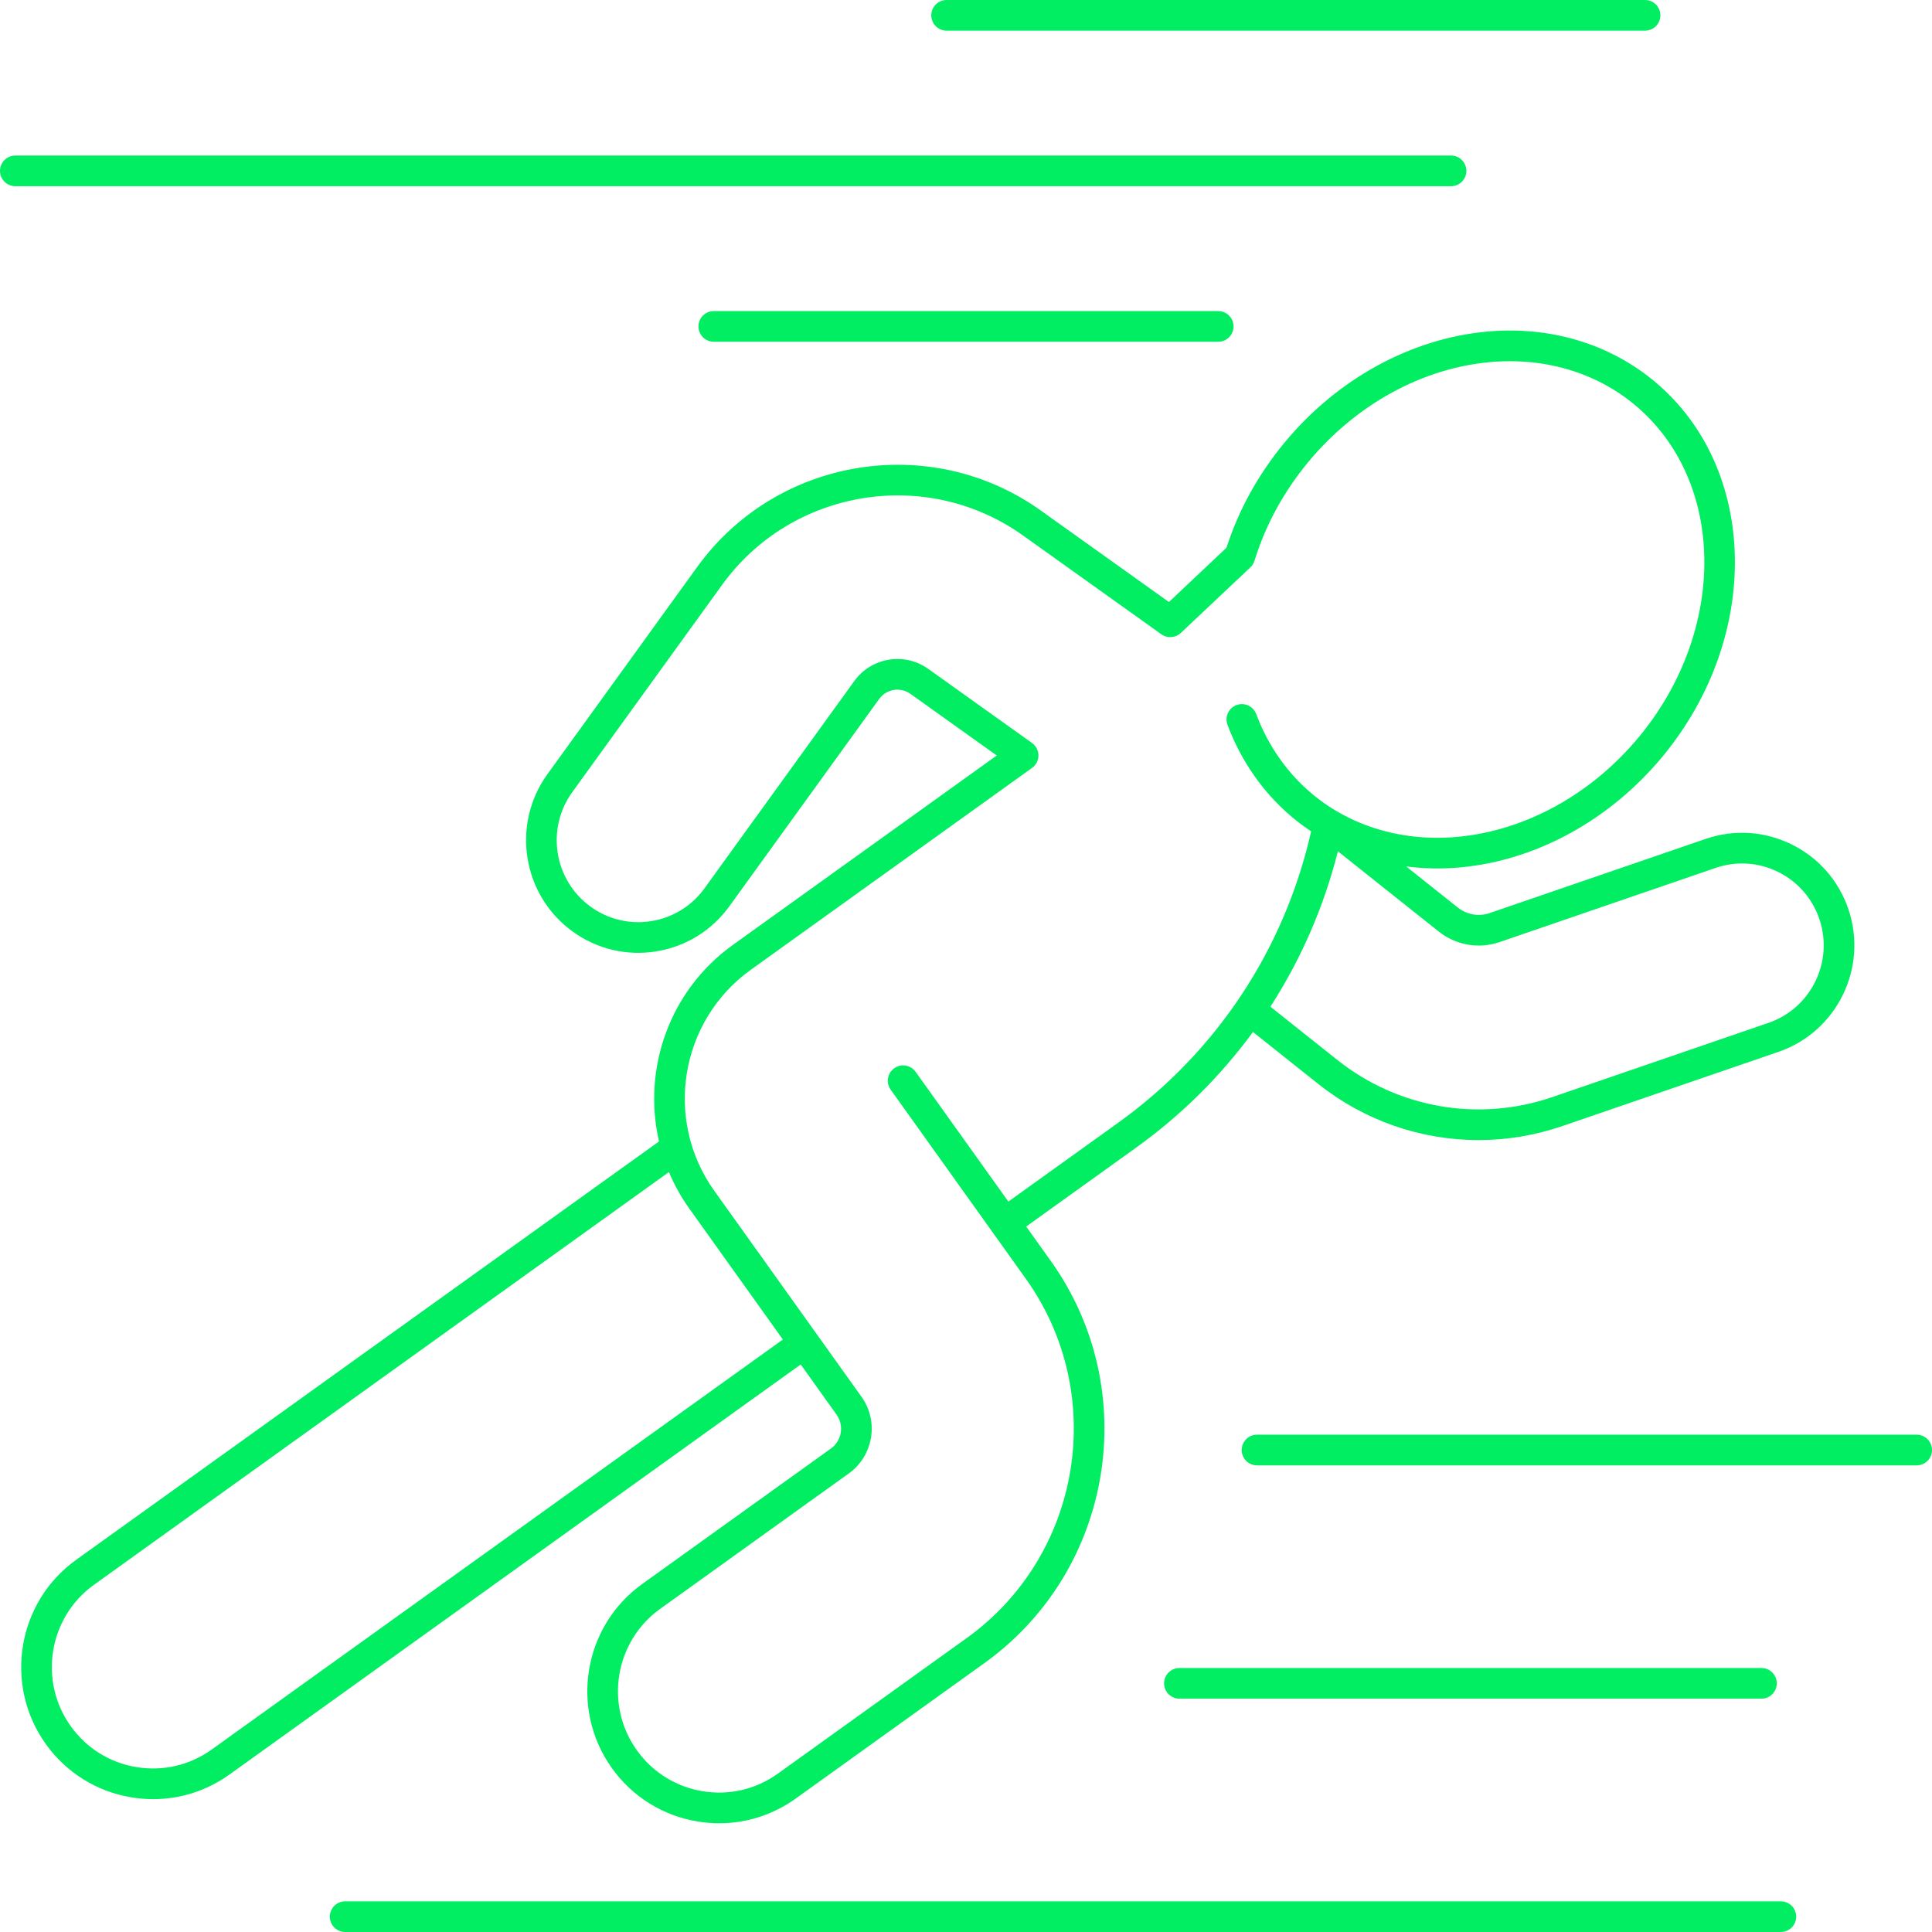 <?xml version="1.0" encoding="UTF-8" standalone="no"?><svg xmlns="http://www.w3.org/2000/svg" xmlns:xlink="http://www.w3.org/1999/xlink" fill="#01ee63" height="504" preserveAspectRatio="xMidYMid meet" version="1" viewBox="0.0 0.0 504.0 504.0" width="504" zoomAndPan="magnify"><g id="change1_1"><path d="M4,40.577h374.531c2.209,0,4,1.791,4,4s-1.791,4-4,4H4c-2.209,0-4-1.791-4-4S1.791,40.577,4,40.577z M433.143,4 c0-2.209-1.791-4-4-4H246.939c-2.209,0-4,1.791-4,4s1.791,4,4,4h182.204C431.352,8,433.143,6.209,433.143,4z M317.796,89.154 c2.209,0,4-1.791,4-4s-1.791-4-4-4H186.204c-2.209,0-4,1.791-4,4s1.791,4,4,4H317.796z M459.51,435.134H307.673 c-2.209,0-4,1.791-4,4s1.791,4,4,4H459.51c2.209,0,4-1.791,4-4S461.719,435.134,459.51,435.134z M500,374.268H327.918 c-2.209,0-4,1.791-4,4s1.791,4,4,4H500c2.209,0,4-1.791,4-4S502.209,374.268,500,374.268z M468.571,500c0-2.209-1.791-4-4-4H90.041 c-2.209,0-4,1.791-4,4s1.791,4,4,4h374.53C466.78,504,468.571,502.209,468.571,500z M366.825,226.026l13.472,10.721 c2.362,1.879,5.479,2.418,8.335,1.437l56.308-19.335c7.399-2.542,15.343-2.045,22.369,1.395c7.042,3.447,12.319,9.437,14.858,16.865 c5.236,15.313-2.939,32.042-18.223,37.29l-56.308,19.335c-7.193,2.47-14.603,3.682-21.952,3.682 c-14.974,0-29.698-5.028-41.833-14.68l-16.995-13.52c-8.415,11.484-18.653,21.675-30.464,30.154l-28.69,20.595l6.409,8.968 c24.092,33.709,16.327,80.776-17.31,104.921l-49.221,35.331c-5.901,4.236-12.825,6.451-19.943,6.451 c-1.881,0-3.775-0.154-5.668-0.468c-9.063-1.498-16.999-6.444-22.347-13.926c-11.03-15.434-7.475-36.983,7.926-48.038l49.221-35.331 c2.834-2.035,3.488-6.004,1.457-8.846l-9.347-13.078L59.895,462.893c-5.9,4.236-12.825,6.451-19.942,6.451 c-1.881,0-3.775-0.154-5.668-0.468c-9.063-1.498-16.999-6.443-22.347-13.926c-11.03-15.434-7.475-36.983,7.926-48.038 l152.051-109.145c-4.348-18.834,2.63-39.323,19.265-51.264l68.844-49.417l-22.537-16.094c-2.604-1.857-6.25-1.26-8.127,1.337 l-39.091,54.09c-4.594,6.356-11.383,10.538-19.118,11.774c-7.729,1.236-15.475-0.616-21.813-5.217 c-13.083-9.496-16.018-27.887-6.544-40.996l39.091-54.089c20.69-28.628,60.893-35.23,89.62-14.718l33.433,23.872l15-14.142 c3.216-9.952,8.333-19.205,15.217-27.514c13.692-16.523,32.885-27.05,52.658-28.879c16.374-1.519,31.916,3.09,43.777,12.966 c27.156,22.609,28.092,66.534,2.087,97.916c-13.692,16.523-32.885,27.05-52.658,28.879 C376.188,226.721,371.436,226.622,366.825,226.026z M204.228,349.44l-24.4-34.138c-2.17-3.036-3.932-6.242-5.324-9.547 L24.528,413.41c-11.825,8.488-14.553,25.036-6.083,36.888c4.104,5.741,10.191,9.536,17.143,10.686 c6.945,1.146,13.919-0.482,19.641-4.589L204.228,349.44z M342.033,216.875c-1.654-1.101-3.256-2.288-4.793-3.568 c-9.57-7.968-14.541-17.573-17.026-24.228c-0.773-2.069,0.278-4.374,2.348-5.146c2.069-0.772,4.374,0.278,5.146,2.348 c2.146,5.747,6.431,14.034,14.651,20.878c10.216,8.506,23.684,12.465,37.921,11.147c17.672-1.635,34.889-11.118,47.235-26.017 c23.197-27.994,22.728-66.871-1.046-86.664c-10.217-8.506-23.683-12.467-37.921-11.148c-17.673,1.635-34.889,11.118-47.235,26.017 c-6.446,7.78-11.174,16.456-14.054,25.787c-0.204,0.66-0.575,1.257-1.079,1.73l-18.149,17.11c-1.391,1.311-3.514,1.457-5.069,0.345 l-36.108-25.783c-25.158-17.962-60.367-12.178-78.487,12.894l-39.091,54.089c-6.896,9.542-4.761,22.926,4.759,29.836 c4.607,3.344,10.239,4.689,15.851,3.792c5.622-0.898,10.557-3.939,13.897-8.561l39.091-54.09c4.446-6.152,13.086-7.57,19.26-3.162 l27.084,19.341c1.05,0.749,1.674,1.96,1.675,3.25s-0.619,2.502-1.667,3.254l-73.382,52.676 c-18.48,13.266-22.745,39.126-9.507,57.647l38.398,53.725c4.591,6.424,3.11,15.395-3.301,19.996l-49.221,35.331 c-11.825,8.488-14.553,25.036-6.083,36.888c4.103,5.741,10.191,9.536,17.143,10.686c6.944,1.145,13.919-0.483,19.641-4.589 l49.221-35.332c30.061-21.578,36.999-63.643,15.466-93.77l-35.255-49.327c-1.285-1.798-0.869-4.296,0.929-5.58 c1.797-1.285,4.295-0.868,5.58,0.928l24.194,33.85l28.677-20.585C317.329,274.491,335.115,247.585,342.033,216.875z M375.316,243.008l-26.298-20.928c-3.664,14.513-9.633,28.176-17.61,40.536l17.423,13.86c15.943,12.68,36.958,16.306,56.208,9.692 l56.308-19.335c11.118-3.817,17.062-15.99,13.252-27.136c-1.848-5.404-5.686-9.761-10.807-12.269 c-5.104-2.498-10.877-2.858-16.252-1.013L391.23,245.75C385.778,247.621,379.83,246.597,375.316,243.008z"/></g></svg>